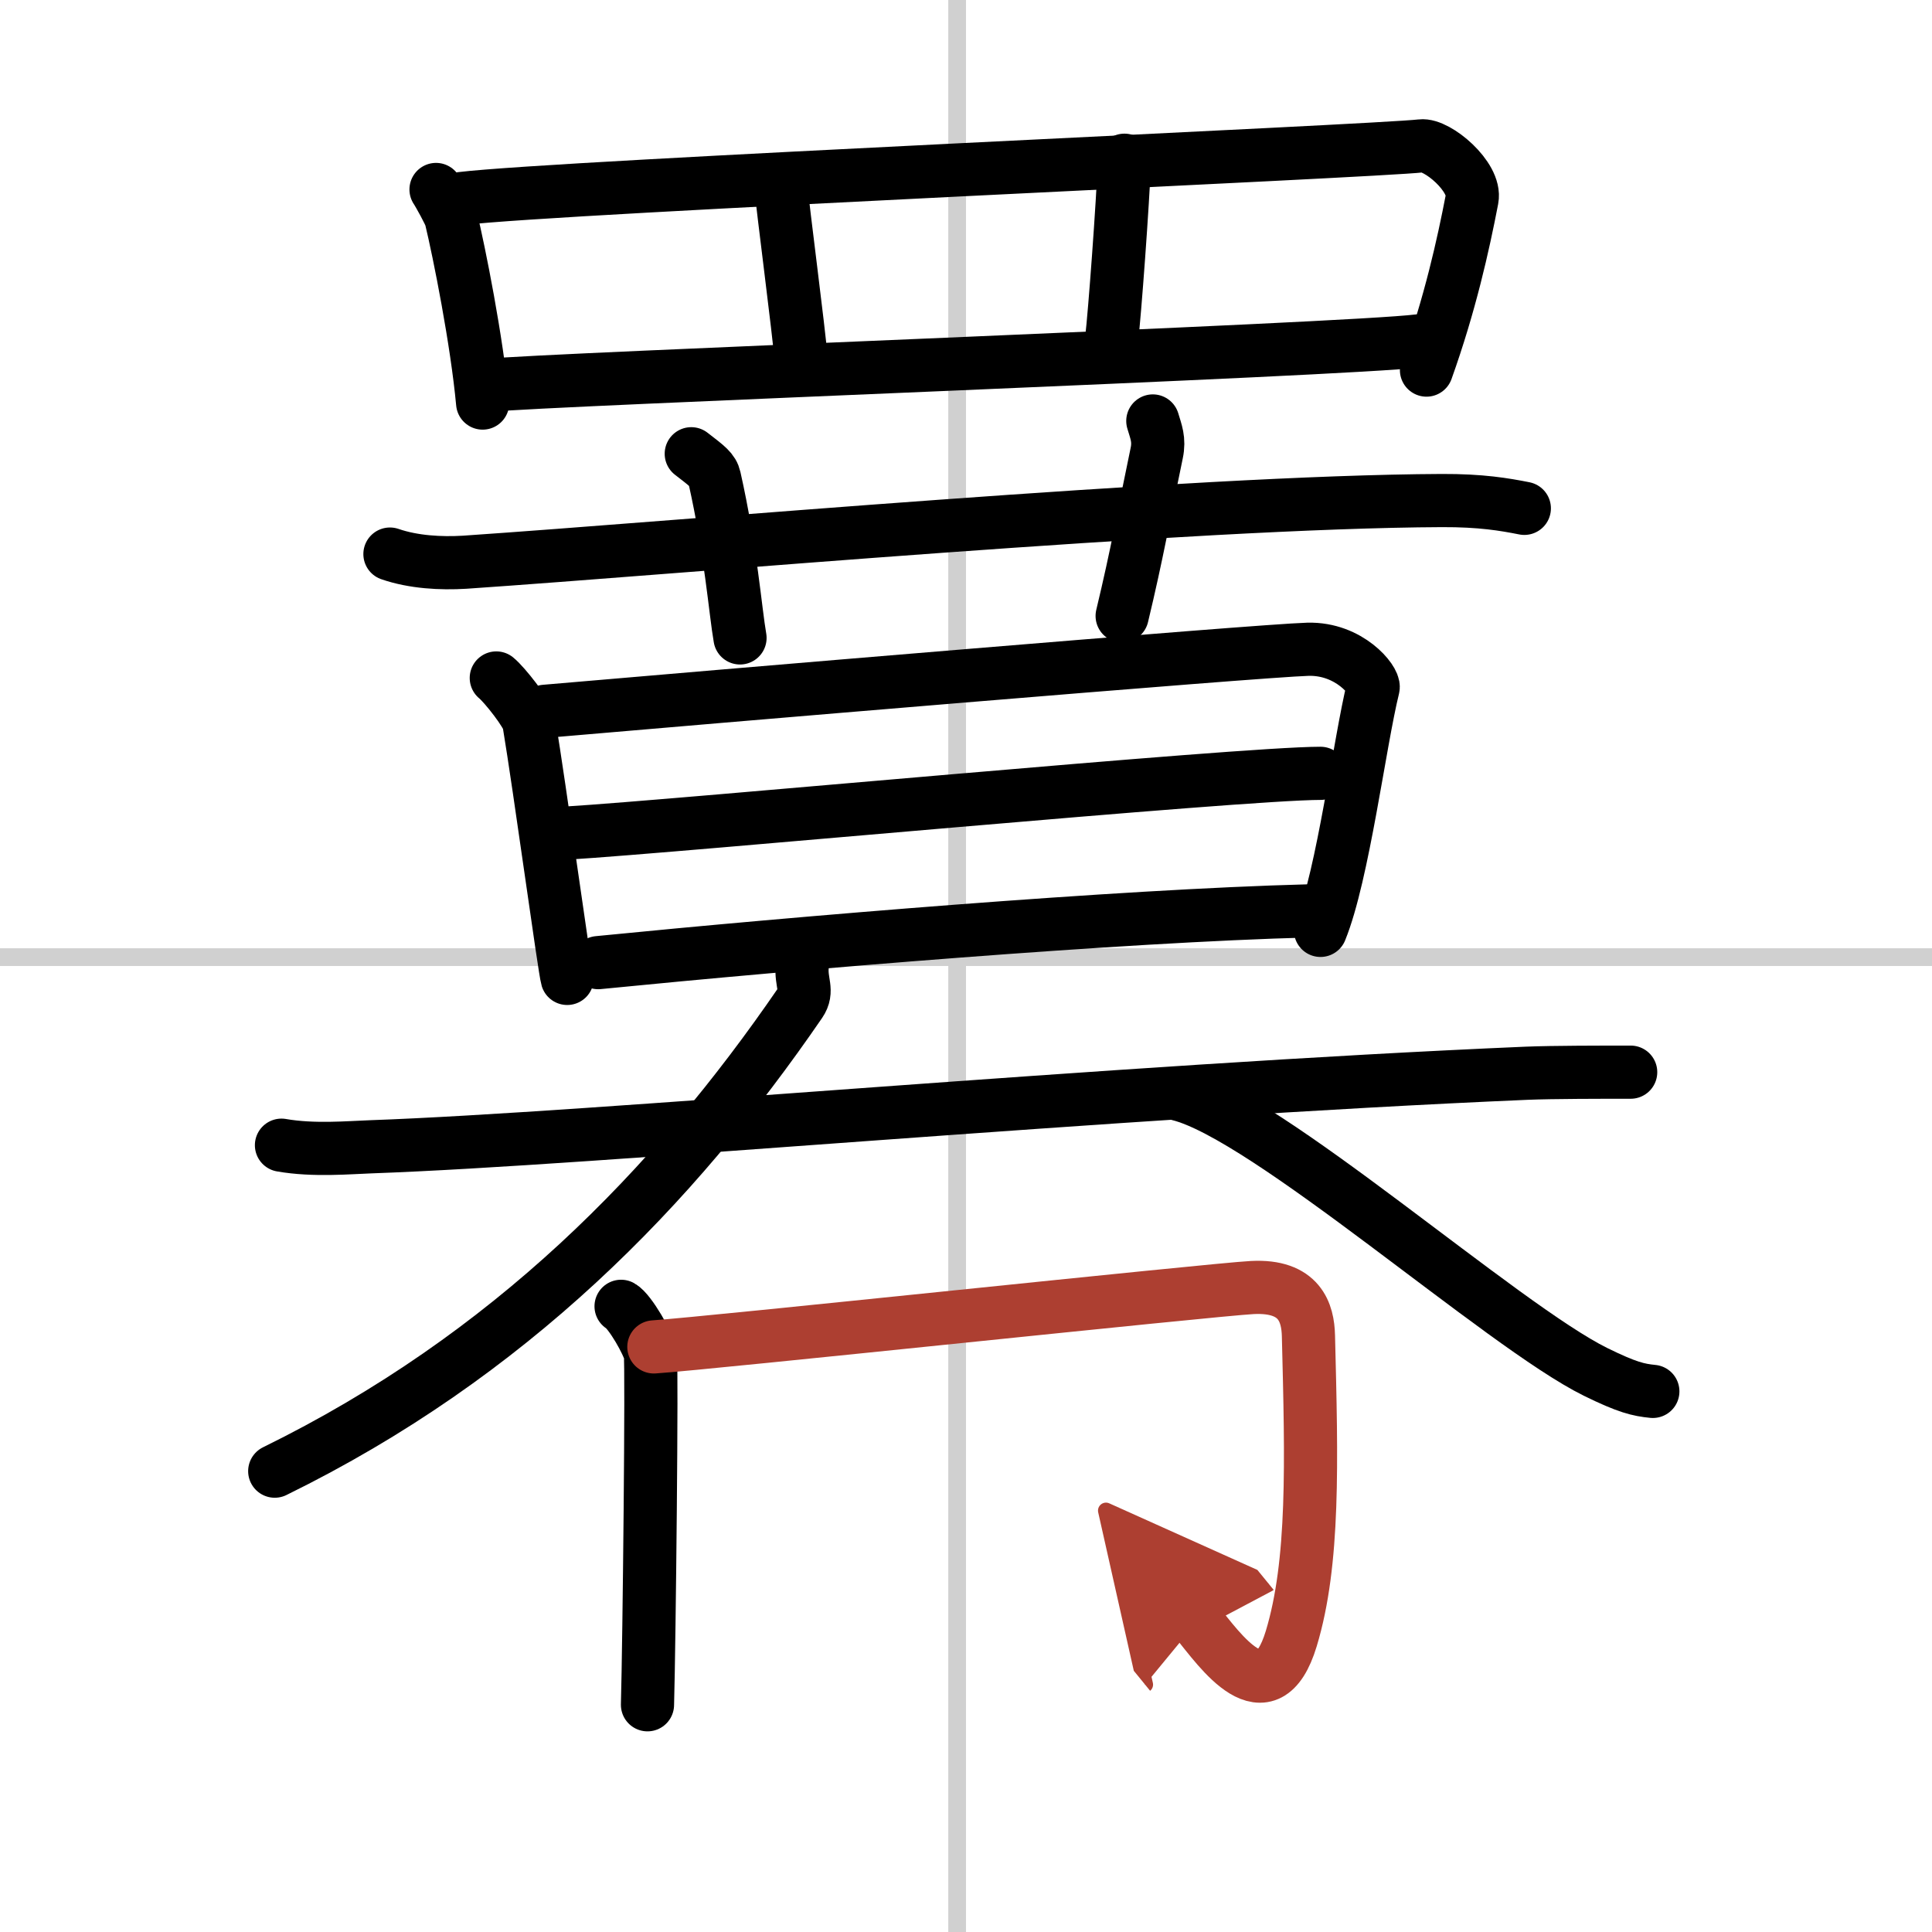 <svg width="400" height="400" viewBox="0 0 109 109" xmlns="http://www.w3.org/2000/svg"><defs><marker id="a" markerWidth="4" orient="auto" refX="1" refY="5" viewBox="0 0 10 10"><polyline points="0 0 10 5 0 10 1 5" fill="#ad3f31" stroke="#ad3f31"/></marker></defs><g fill="none" stroke="#000" stroke-linecap="round" stroke-linejoin="round" stroke-width="3"><rect width="100%" height="100%" fill="#fff" stroke="#fff"/><line x1="54" x2="54" y2="109" stroke="#d0d0d0" stroke-width="1"/><line x2="109" y1="54" y2="54" stroke="#d0d0d0" stroke-width="1"/><path d="m24.6 10.69c0.14 0.2 0.78 1.36 0.84 1.6 0.47 1.94 1.47 6.97 1.79 10.45"/><path d="m26.04 11.2c5.38-0.66 51.68-2.67 54.14-2.97 0.9-0.11 3.11 1.75 2.87 3-0.5 2.6-1.24 5.93-2.57 9.65"/><path d="m44.04 10.36c0.13 1.48 1.03 8.28 1.16 9.94"/><path d="m63.44 9.04c-0.09 2.4-0.55 8.68-0.73 10.16"/><path d="m27.58 21.74c2.89-0.33 48.49-2 52.46-2.51"/><path d="m22 31.26c1.33 0.46 2.88 0.54 4.21 0.46 12.24-0.83 41.02-3.42 55.13-3.48 2.22-0.01 3.55 0.22 4.66 0.44"/><path d="m39 25.6c0.92 0.71 1.21 0.92 1.31 1.36 0.92 4.08 1.18 7.55 1.44 9.03"/><path d="m65.04 23.75c0.18 0.61 0.38 1.05 0.22 1.81-0.76 3.62-1.08 5.56-1.95 9.19"/><path d="m28 38.25c0.46 0.37 1.76 2.02 1.84 2.51 0.62 3.72 2.01 13.95 2.16 14.44"/><path d="m30.75 40.13c8.3-0.72 40.22-3.42 43.04-3.5 2.35-0.06 3.77 1.77 3.68 2.16-0.76 3.07-1.69 10.55-2.97 13.7"/><path d="m31.98 47c6.29-0.38 37.97-3.37 42.52-3.37"/><path d="m33.75 54.31c11.27-1.12 29.37-2.64 40.11-2.92"/><path d="m15.88 64.61c1.82 0.32 3.85 0.13 5.04 0.09 12.71-0.45 41.58-3.14 65.22-4.15 1.5-0.06 4.19-0.06 5.86-0.06"/><path d="M45.26,54.5c-0.09,0.94,0.36,1.39-0.12,2.09C38,67,28.75,76.5,15.5,83"/><path d="m66.5 61.74c4.97 1.21 18.25 13.06 23.52 15.66 1.79 0.88 2.42 1.02 3.23 1.1"/><path d="m35.04 73.7c0.5 0.28 1.55 2.12 1.65 2.68 0.1 0.57-0.06 16.27-0.16 19.8"/><path d="m36.89 75.99c3.07-0.2 31.47-3.23 33.76-3.35 2.69-0.14 3.14 1.43 3.17 2.73 0.18 7.16 0.33 12.78-0.97 17.08-1.37 4.52-4.04 0.63-5.33-0.95" marker-end="url(#a)" stroke="#ad3f31"/></g></svg>
